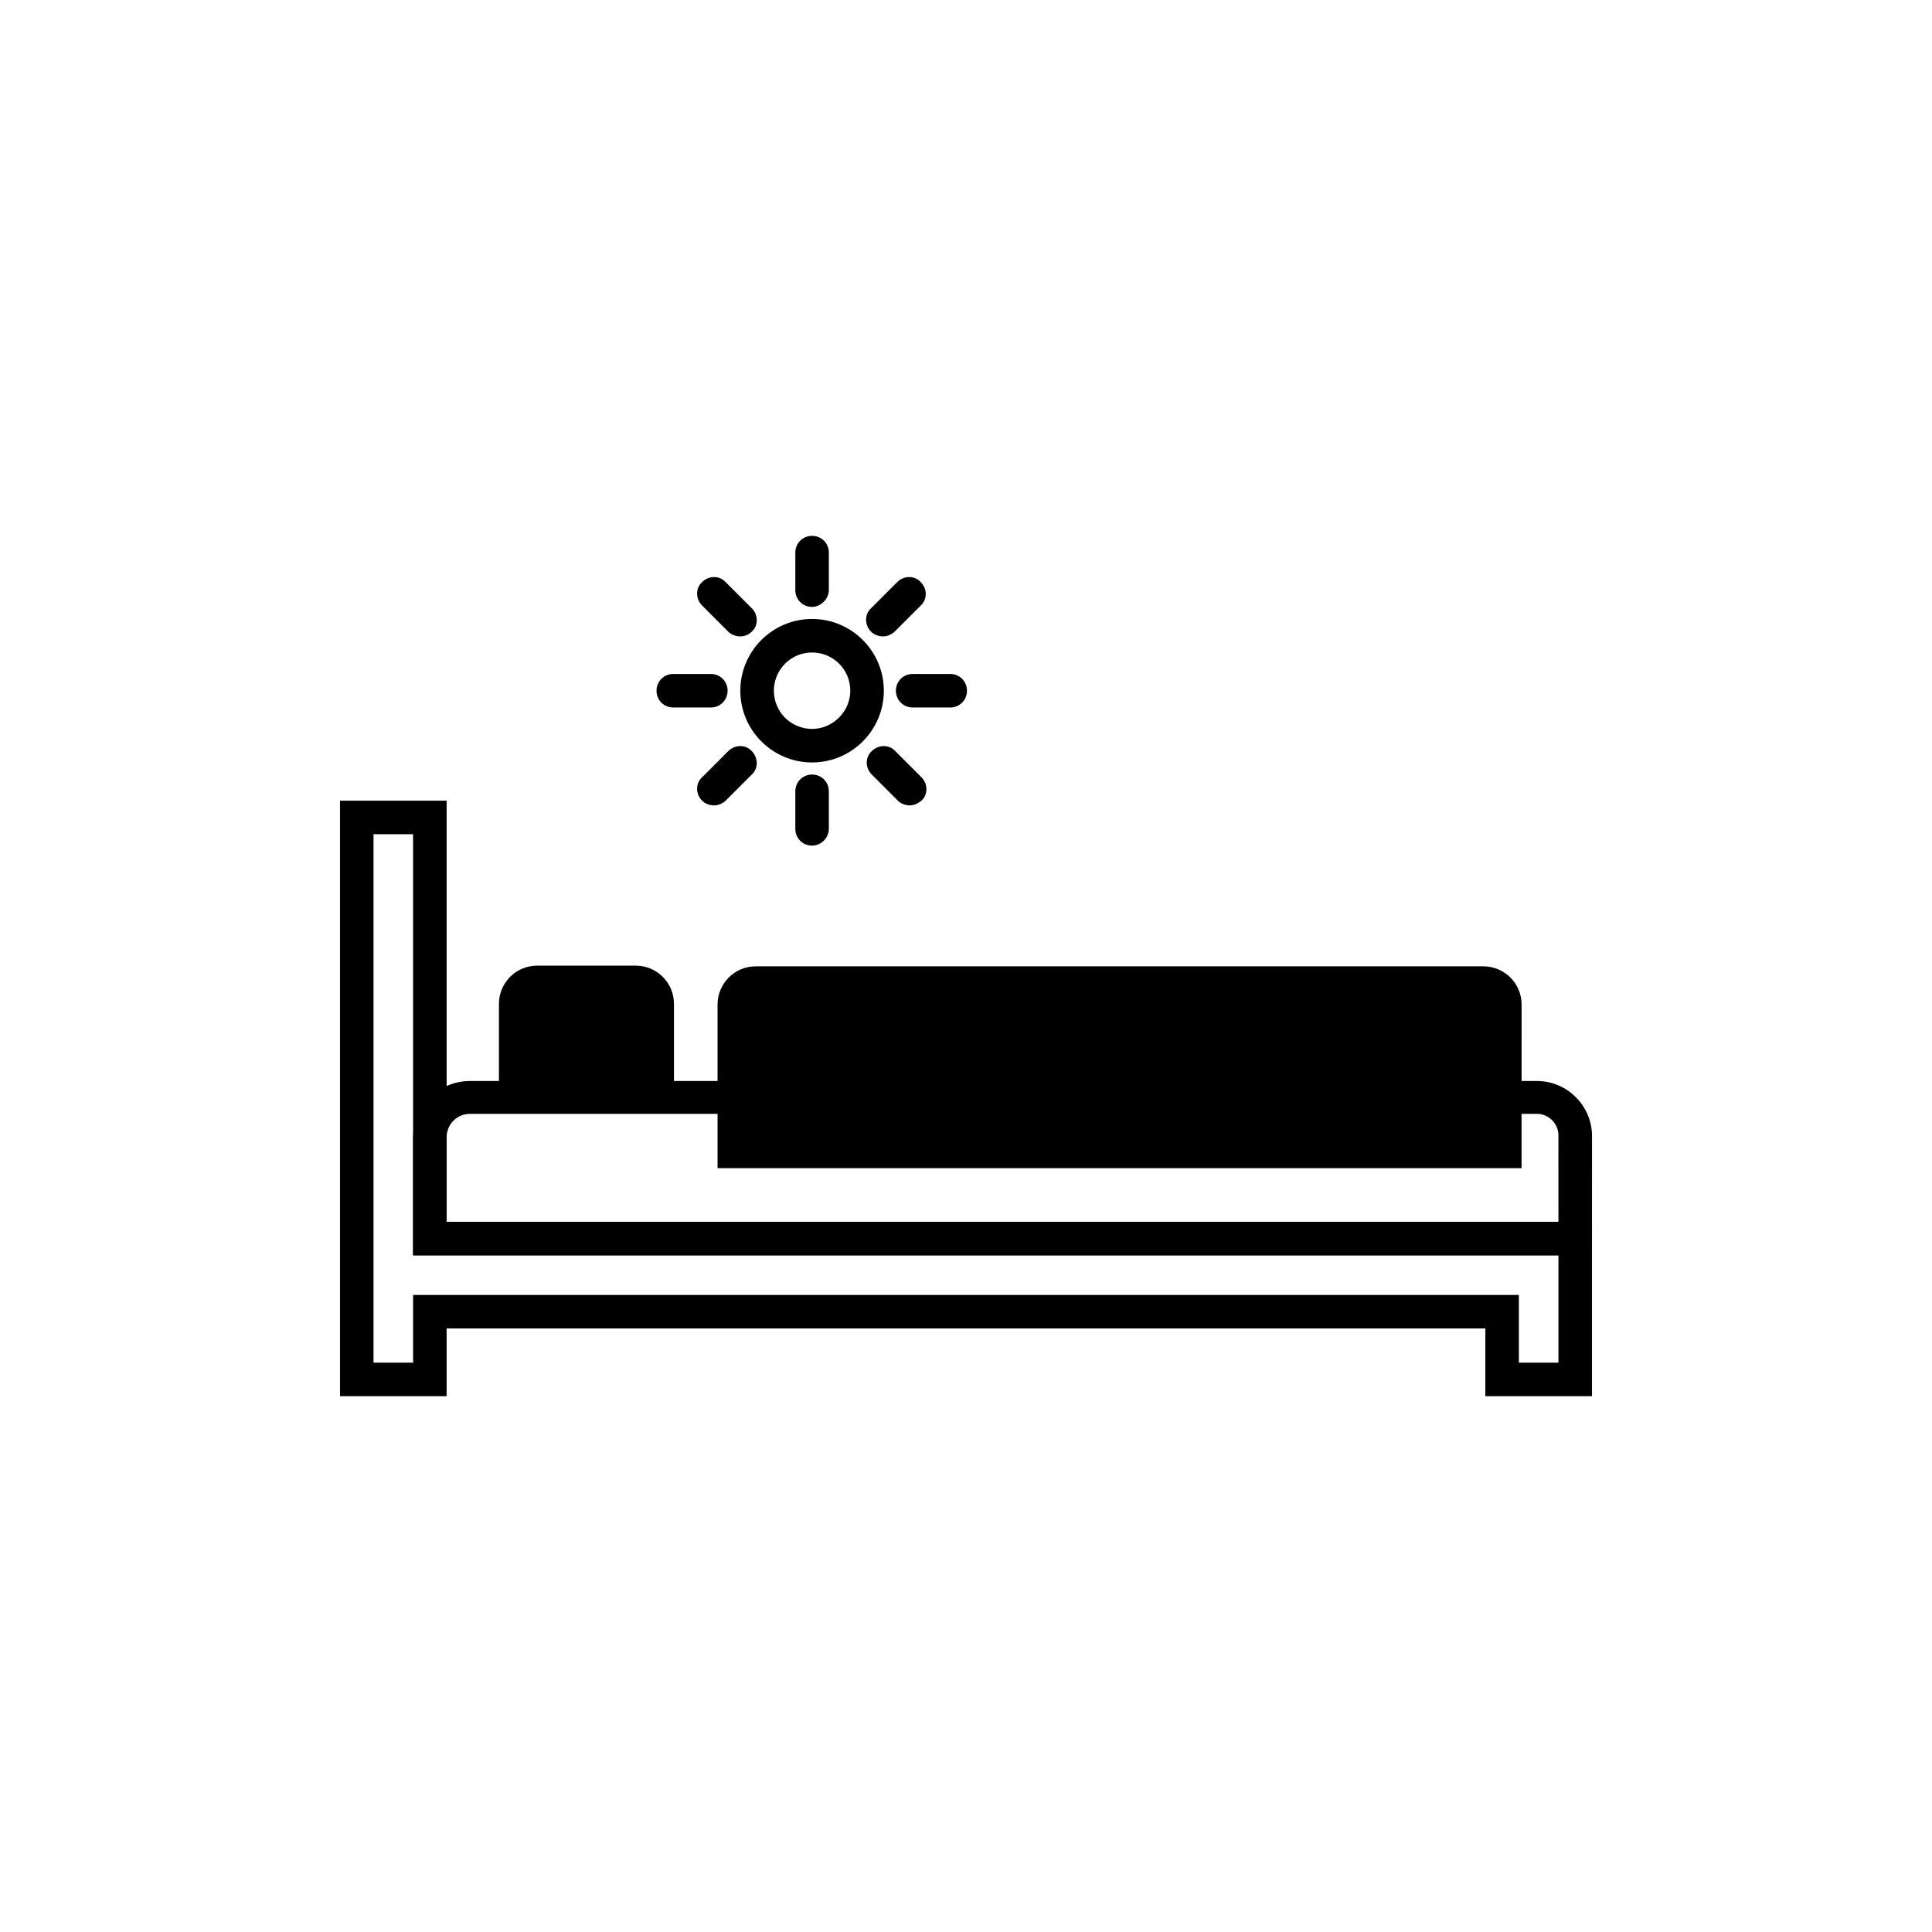 <?xml version="1.0" encoding="UTF-8"?>
<!-- Uploaded to: SVG Repo, www.svgrepo.com, Generator: SVG Repo Mixer Tools -->
<svg fill="#000000" width="800px" height="800px" version="1.1" viewBox="144 144 512 512" xmlns="http://www.w3.org/2000/svg">
 <g>
  <path d="m565.89 476.68h-312.41v-31.098c0-8.352 6.754-15.105 15.105-15.105h282.74c7.996 0 14.574 6.574 14.574 14.574zm-303.53-8.883h294.64l-0.004-22.926c0-3.019-2.488-5.688-5.688-5.688h-282.73c-3.555 0-6.219 2.844-6.219 6.219z"/>
  <path d="m565.89 514h-28.258v-17.949h-275.27v17.949h-28.258v-157.81h28.258v111.6h303.53zm-19.371-8.887h10.484v-28.434h-303.53v-111.6h-10.484v140.04h10.484v-17.949h293.04z"/>
  <path d="m547.23 453.58h-213.07v-43.363c0-5.508 4.441-10.129 10.129-10.129h192.82c5.508 0 10.129 4.441 10.129 10.129z"/>
  <path d="m322.43 434.74h-46.207v-24.703c0-5.508 4.441-10.129 10.129-10.129h26.125c5.508 0 10.129 4.441 10.129 10.129v24.703z"/>
  <path d="m359.21 346.06c-10.484 0-19.016-8.531-19.016-19.016s8.531-19.012 19.016-19.012 19.016 8.531 19.016 19.016-8.531 19.012-19.016 19.012zm0-29.145c-5.688 0-10.129 4.621-10.129 10.129 0 5.688 4.621 10.129 10.129 10.129 5.508 0 10.129-4.621 10.129-10.129 0-5.684-4.621-10.129-10.129-10.129z"/>
  <path d="m359.21 304.84c-2.488 0-4.441-1.953-4.441-4.441v-9.953c0-2.488 1.953-4.441 4.441-4.441 2.488 0 4.441 1.953 4.441 4.441v9.953c0 2.309-2.133 4.441-4.441 4.441z"/>
  <path d="m340.2 312.65c-1.066 0-2.309-0.355-3.199-1.242l-6.93-6.93c-1.777-1.777-1.777-4.621 0-6.219 1.777-1.777 4.621-1.777 6.219 0l6.93 6.93c1.777 1.777 1.777 4.621 0 6.219-0.711 0.711-1.777 1.242-3.019 1.242z"/>
  <path d="m332.38 331.49h-9.953c-2.488 0-4.441-1.953-4.441-4.441s1.953-4.441 4.441-4.441h9.953c2.488 0 4.441 1.953 4.441 4.441 0.004 2.484-1.953 4.441-4.441 4.441z"/>
  <path d="m333.27 357.44c-1.066 0-2.309-0.355-3.199-1.242-1.777-1.777-1.777-4.621 0-6.219l6.93-6.93c1.777-1.777 4.621-1.777 6.219 0 1.777 1.777 1.777 4.621 0 6.219l-6.93 6.93c-0.711 0.707-1.953 1.242-3.019 1.242z"/>
  <path d="m359.21 368.1c-2.488 0-4.441-1.953-4.441-4.441v-9.953c0-2.488 1.953-4.441 4.441-4.441 2.488 0 4.441 1.953 4.441 4.441v9.953c0 2.488-2.133 4.441-4.441 4.441z"/>
  <path d="m385.16 357.44c-1.066 0-2.309-0.355-3.199-1.242l-6.93-6.93c-1.777-1.777-1.777-4.621 0-6.219 1.777-1.777 4.621-1.777 6.219 0l6.93 6.93c1.777 1.777 1.777 4.621 0 6.219-0.887 0.707-1.953 1.242-3.019 1.242z"/>
  <path d="m395.82 331.49h-9.953c-2.488 0-4.441-1.953-4.441-4.441s1.953-4.441 4.441-4.441h9.953c2.488 0 4.441 1.953 4.441 4.441 0 2.484-1.957 4.441-4.441 4.441z"/>
  <path d="m378.05 312.65c-1.066 0-2.309-0.355-3.199-1.242-1.777-1.777-1.777-4.621 0-6.219l6.93-6.93c1.777-1.777 4.621-1.777 6.219 0 1.777 1.777 1.777 4.621 0 6.219l-6.93 6.93c-0.707 0.711-1.953 1.242-3.019 1.242z"/>
 </g>
</svg>